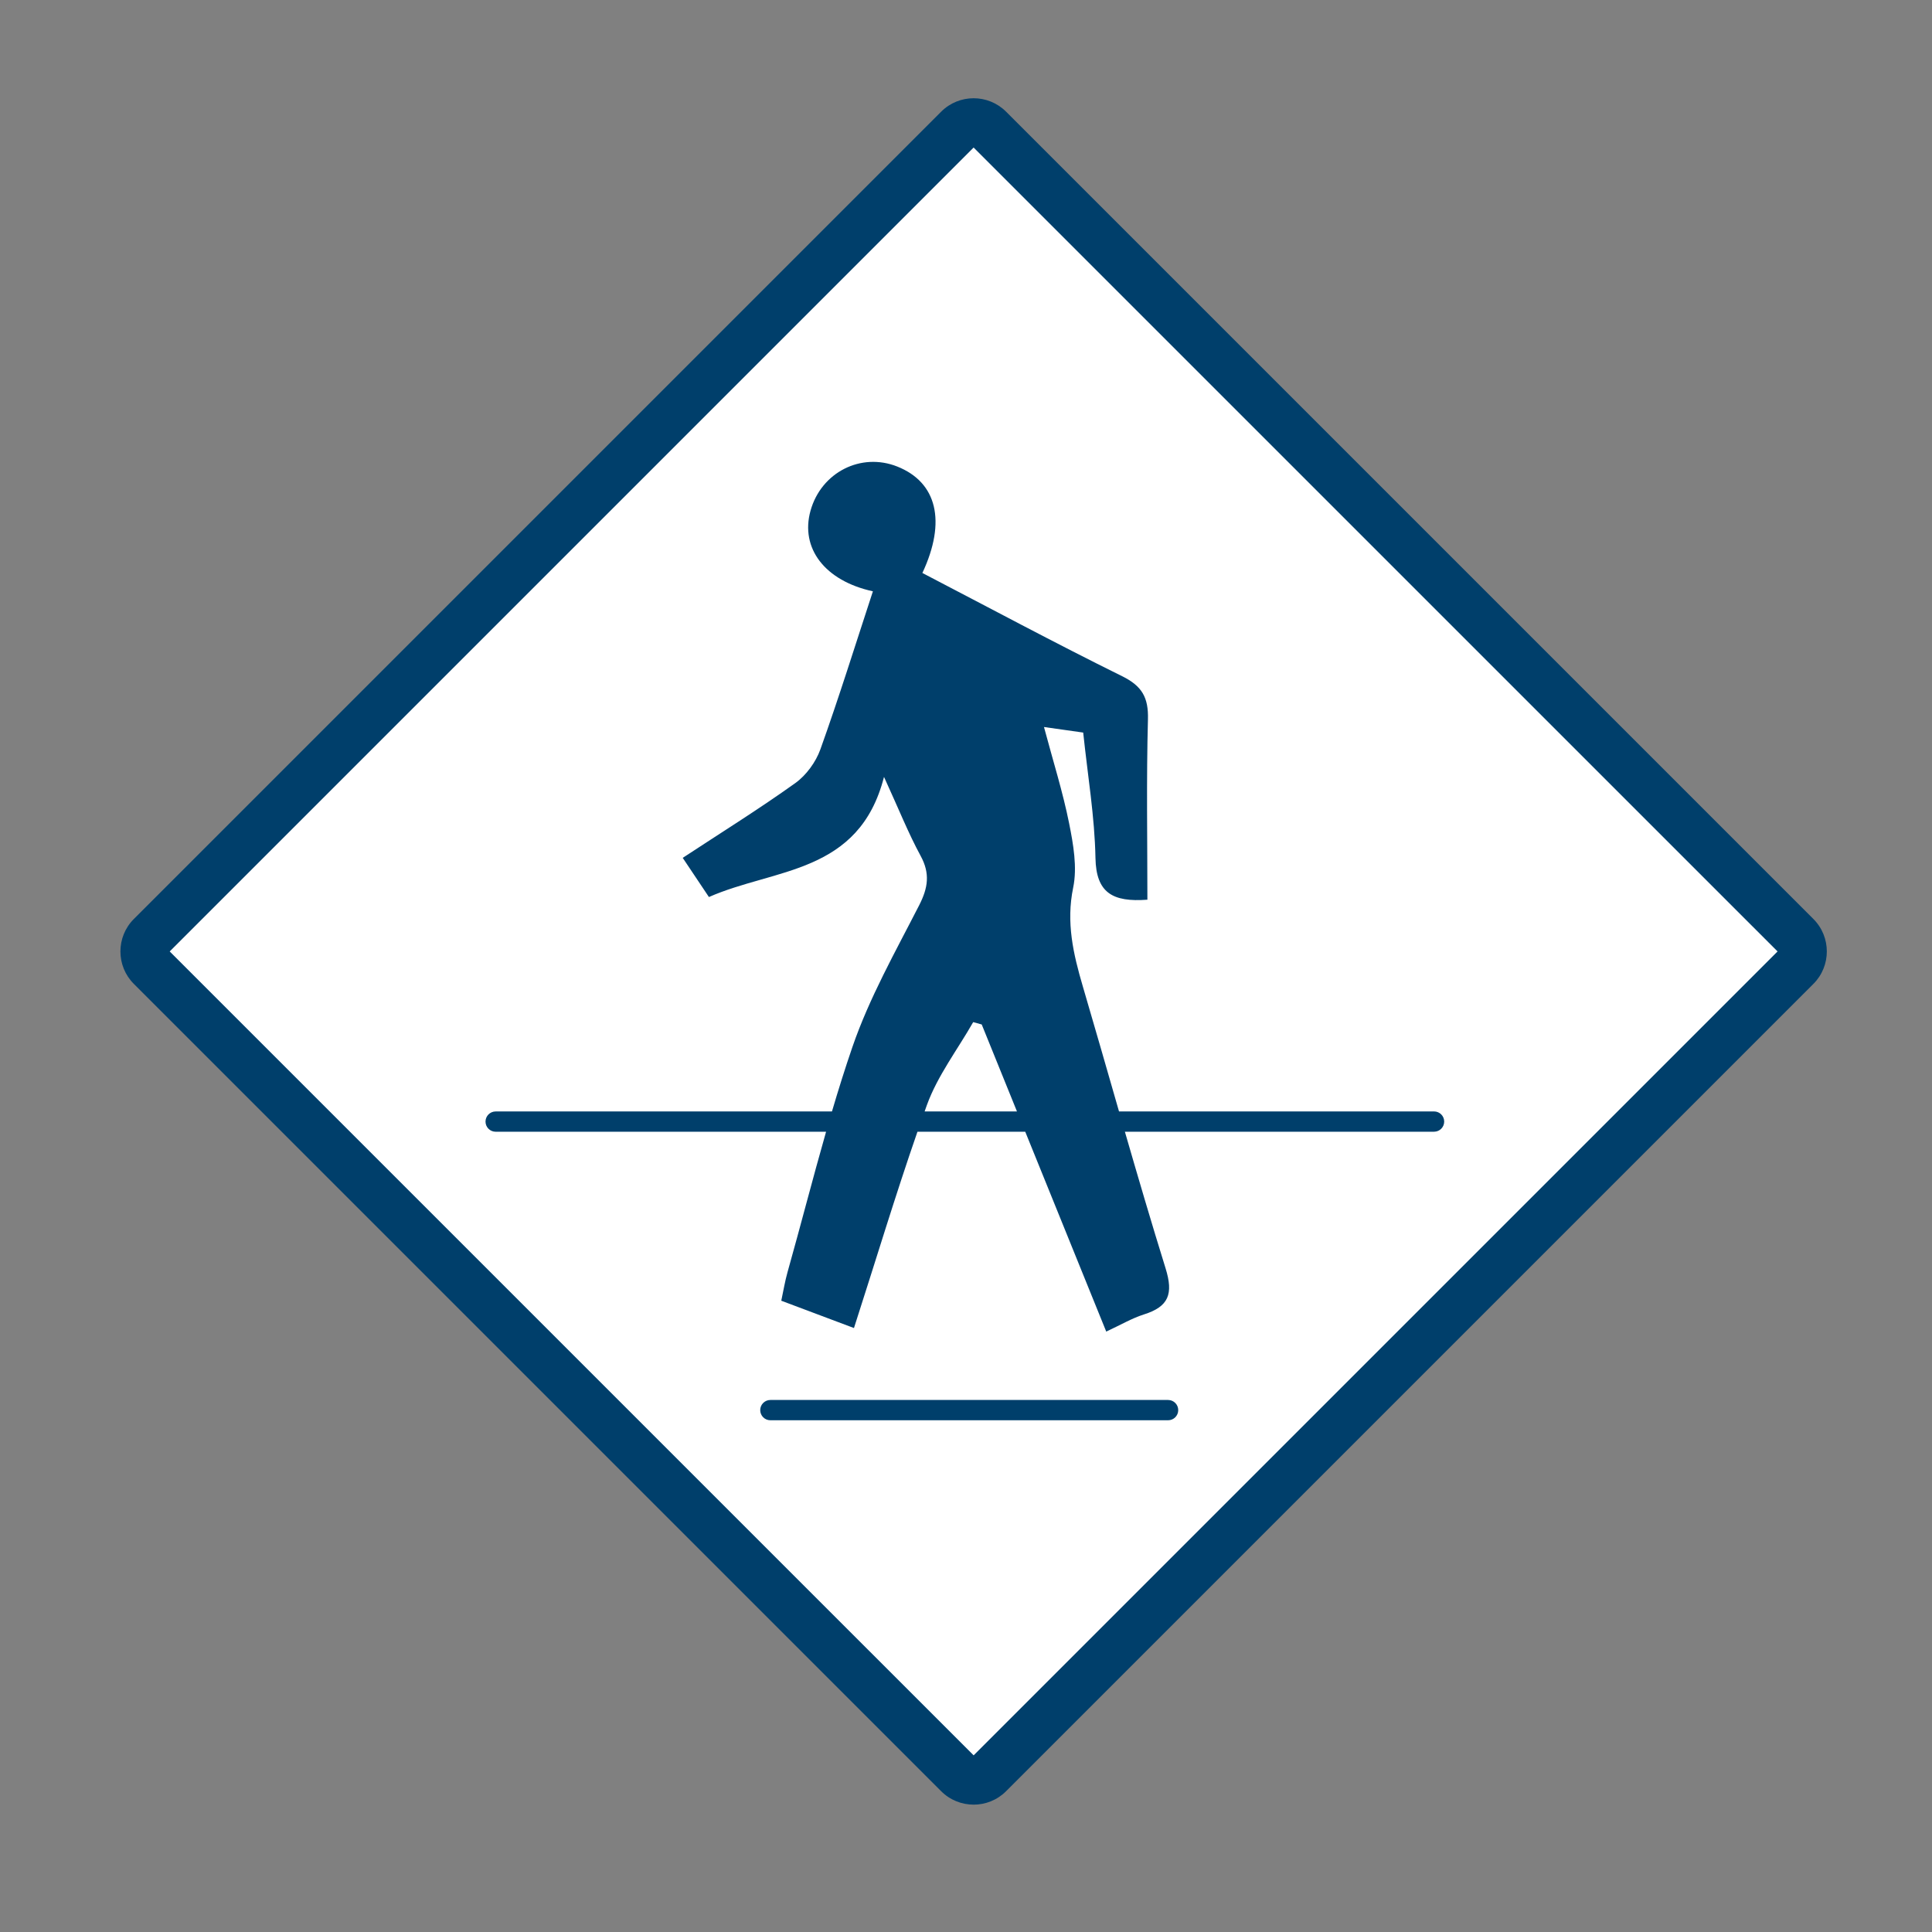 <?xml version="1.0" encoding="UTF-8"?>
<svg id="Layer_1" data-name="Layer 1" xmlns="http://www.w3.org/2000/svg" viewBox="0 0 800 800">
  <rect x="0" y="0" width="800" height="800" fill="#808080" stroke="none"/>
  <defs>
    <style>
      .cls-1 {
        fill: #fff;
      }

      .cls-2 {
        fill: #003f6b;
      }
    </style>
  </defs>
  <g>
    <rect class="cls-1" x="157.76" y="148.59" width="490.77" height="490.77" rx="9" ry="9" transform="translate(-160.5 400.46) rotate(-45)"/>
    <path class="cls-2" d="m403.15,747.26c-4.87,0-9.73-1.85-13.44-5.56L55.42,407.41c-7.41-7.41-7.41-19.46,0-26.87L389.72,46.24c7.41-7.41,19.46-7.41,26.87,0l334.3,334.3c7.41,7.41,7.41,19.46,0,26.87l-334.3,334.3c-3.7,3.7-8.57,5.56-13.44,5.56ZM70.27,393.97l332.89,332.88,332.89-332.88L403.15,61.09,70.27,393.97Zm666.48.71h0,0Z"/>
  </g>
  <g>
    <path class="cls-2" d="m593.81,460.22h-130.45c-4.97-17.26-9.91-34.52-14.98-51.75-3.95-13.43-6.99-26.49-4-40.93,1.74-8.42.06-17.92-1.68-26.62-2.61-13.01-6.64-25.74-10.41-39.88,6.3.89,11,1.56,16.24,2.3,1.86,17.78,4.76,34.85,5.08,51.96.27,14.41,7.1,18.32,21.5,17.25,0-24.78-.44-49.74.23-74.67.25-9.05-2.44-13.81-10.69-17.88-27.84-13.75-55.21-28.44-82.71-42.74,10.03-21.43,6-37.55-10.39-44.07-15.03-5.98-31.47,2.37-35.92,18.24-4.37,15.6,5.96,29.1,25.82,33.42-7.29,22.22-14.06,43.98-21.74,65.42-1.89,5.28-5.85,10.73-10.38,13.98-14.96,10.71-30.62,20.45-46.63,30.97,3.75,5.6,7.07,10.58,10.85,16.22,27.14-11.98,62.17-9.39,72.5-49.74,6.2,13.54,10.12,23.42,15.16,32.69,3.99,7.33,3.08,13.24-.6,20.45-9.85,19.27-20.66,38.36-27.65,58.71-3.03,8.82-5.82,17.72-8.46,26.68h-139.26c-2.32,0-4.2,1.88-4.2,4.2s1.88,4.2,4.2,4.2h136.82c-5.52,19.32-10.52,38.83-15.97,58.17-1.06,3.75-1.68,7.62-2.58,11.8,10.61,3.98,19.97,7.5,30.1,11.31,8.99-27.84,17.1-54.83,26.29-81.29h44.63c11.15,27.5,22.31,55.05,33.54,82.76,5.95-2.75,10.61-5.52,15.63-7.11,10.25-3.24,12.24-8.47,8.94-19.09-5.84-18.78-11.38-37.66-16.85-56.56h128.02c2.32,0,4.2-1.88,4.2-4.2s-1.88-4.2-4.2-4.2Zm-210.94,0c.31-.87.61-1.74.92-2.6,4.41-12.18,12.68-22.96,19.19-34.38,1.18.32,2.36.65,3.53.97,4.86,12,9.73,24,14.59,36.01h-38.24Z"/>
    <path class="cls-2" d="m483.68,588.1h-164.69c-2.32,0-4.2-1.88-4.2-4.2s1.88-4.2,4.2-4.2h164.69c2.32,0,4.2,1.88,4.2,4.2s-1.88,4.2-4.2,4.2Z"/>
  </g>
</svg>